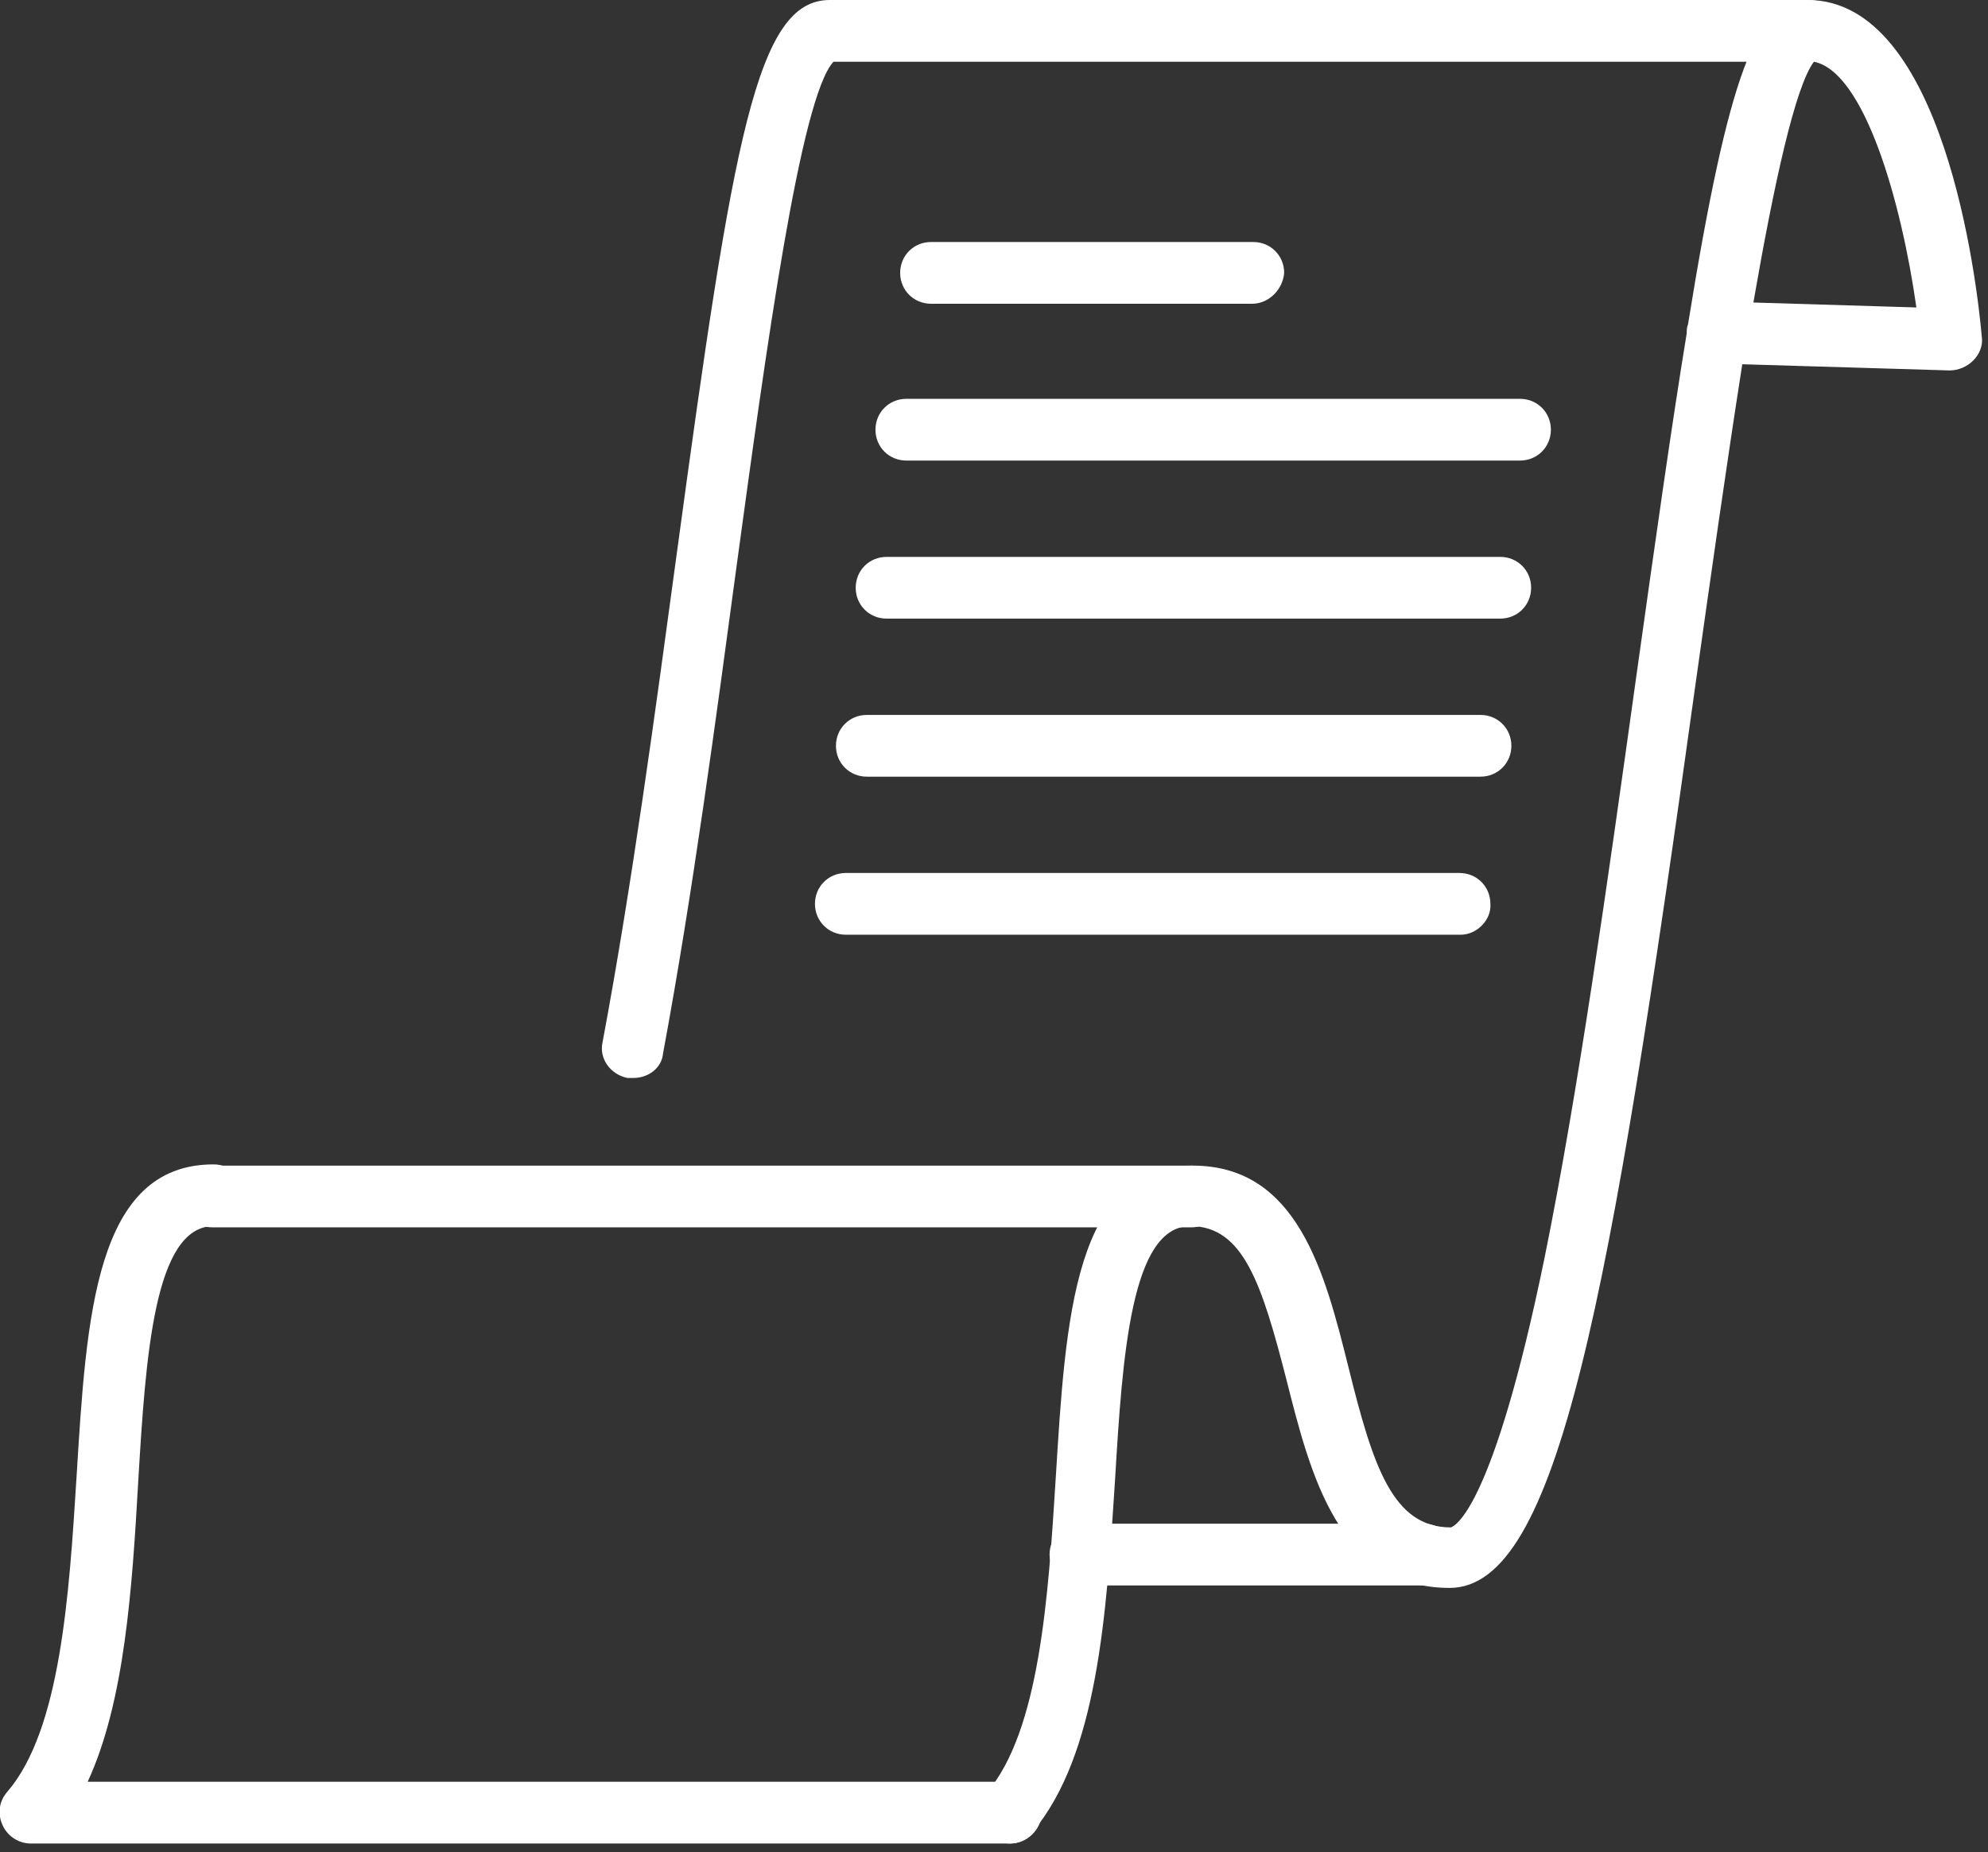 <svg width="161" height="150" viewBox="0 0 161 150" fill="none" xmlns="http://www.w3.org/2000/svg">
<rect x="0" y="0" width="161" height="150" fill="#333333" stroke="none"/>
<g clip-path="url(#clip0_130_633)">
<path d="M81.8 149.3C81.2 149.3 80.6 149.1 80.2 148.7C79.2 147.8 79 146.2 79.9 145.2C84.2 140.2 84.9 129.3 85.5 119.7C86.3 106.7 87 94.4 96.6 94.4C105.1 94.4 107.3 103.1 109.2 110.7C111.2 118.8 112.8 123.7 117.5 123.7C117.8 123.6 120.9 122.3 125.1 101.8C127.8 88.5 130.2 71.4 132.5 54.9C134.1 43.5 135.4 34.3 136.6 27C136.6 26.8 136.6 26.5 136.7 26.3C140 5.9 142.3 0 146.4 0C157.4 0 160.1 22.7 160.5 27.3C160.6 28 160.3 28.7 159.8 29.2C159.3 29.7 158.6 30 157.9 30L141.1 29.5C139.8 37.8 138.5 47 137.3 55.5C130.4 105.2 126.2 128.6 117.4 128.6C108.4 128.6 106.1 119.3 104.2 111.8C102.2 104 100.7 99.3 96.4 99.3C91.6 99.3 90.9 109.8 90.3 119.9C89.6 130.8 88.9 142.1 83.6 148.4C83.2 149 82.5 149.3 81.8 149.3ZM142 24.5L155.2 24.9C154 16.4 151 5.8 146.9 5C145.4 7 143.7 14.7 142 24.5Z" fill="white"/>
<path d="M51.3 87.3C51.1 87.3 51 87.3 50.8 87.3C49.4 87 48.5 85.7 48.8 84.4C51.2 71.6 53.1 57.4 54.8 44.9C59.4 11 61.3 0 67.2 0H146.5C147.9 0 149 1.1 149 2.5C149 3.9 147.9 5 146.5 5H67.5C64.8 7.9 62 28.7 59.7 45.5C58 58.1 56.1 72.4 53.7 85.3C53.6 86.5 52.5 87.3 51.3 87.3Z" fill="white"/>
<path d="M81.8 149.3H2.5C1.5 149.3 0.6 148.7 0.2 147.8C-0.2 146.9 -0.1 145.9 0.6 145.1C4.9 140.1 5.6 129.2 6.2 119.6C7 106.6 7.7 94.3 17.3 94.3C18.7 94.3 19.8 95.4 19.8 96.8C19.8 98.2 18.7 99.3 17.3 99.3C12.5 99.3 11.8 109.8 11.2 119.9C10.7 128.7 10.1 137.8 7.1 144.3H81.9C83.3 144.3 84.4 145.4 84.4 146.8C84.3 148.2 83.2 149.3 81.8 149.3Z" fill="white"/>
<path d="M96.5 99.4H17.2C15.8 99.4 14.7 98.3 14.7 96.9C14.7 95.5 15.8 94.4 17.2 94.4H96.5C97.9 94.4 99 95.5 99 96.9C99 98.2 97.9 99.4 96.5 99.4Z" fill="white"/>
<path d="M115.4 128.4H87.5C86.1 128.4 85 127.3 85 125.9C85 124.5 86.1 123.4 87.5 123.4H115.3C116.7 123.4 117.8 124.5 117.8 125.9C117.9 127.3 116.7 128.4 115.4 128.4Z" fill="white"/>
<path d="M101.4 24.6H75.4C74 24.6 72.9 23.5 72.9 22.1C72.9 20.7 74 19.6 75.4 19.6H101.5C102.9 19.6 104 20.7 104 22.1C103.9 23.4 102.8 24.6 101.4 24.6Z" fill="white"/>
<path d="M123.1 37.3H73.4C72 37.3 70.9 36.2 70.9 34.8C70.9 33.4 72 32.3 73.4 32.3H123.1C124.5 32.3 125.6 33.4 125.6 34.8C125.6 36.2 124.5 37.3 123.1 37.3Z" fill="white"/>
<path d="M121.5 50.1H71.8C70.4 50.1 69.3 49 69.3 47.6C69.3 46.2 70.4 45.1 71.8 45.1H121.5C122.9 45.1 124 46.2 124 47.6C124 49 122.9 50.1 121.5 50.1Z" fill="white"/>
<path d="M119.9 62.9H70.2C68.8 62.9 67.7 61.8 67.7 60.4C67.7 59 68.8 57.9 70.2 57.9H119.9C121.3 57.9 122.4 59 122.4 60.4C122.4 61.8 121.3 62.9 119.9 62.9Z" fill="white"/>
<path d="M118.3 75.7H68.5C67.1 75.7 66 74.6 66 73.2C66 71.8 67.1 70.7 68.5 70.7H118.2C119.6 70.7 120.7 71.8 120.7 73.2C120.8 74.5 119.6 75.7 118.3 75.7Z" fill="white"/>
</g>
<defs>
<clipPath id="clip0_130_633">
<rect width="160.5" height="149.3" fill="white"/>
</clipPath>
</defs>
</svg>
